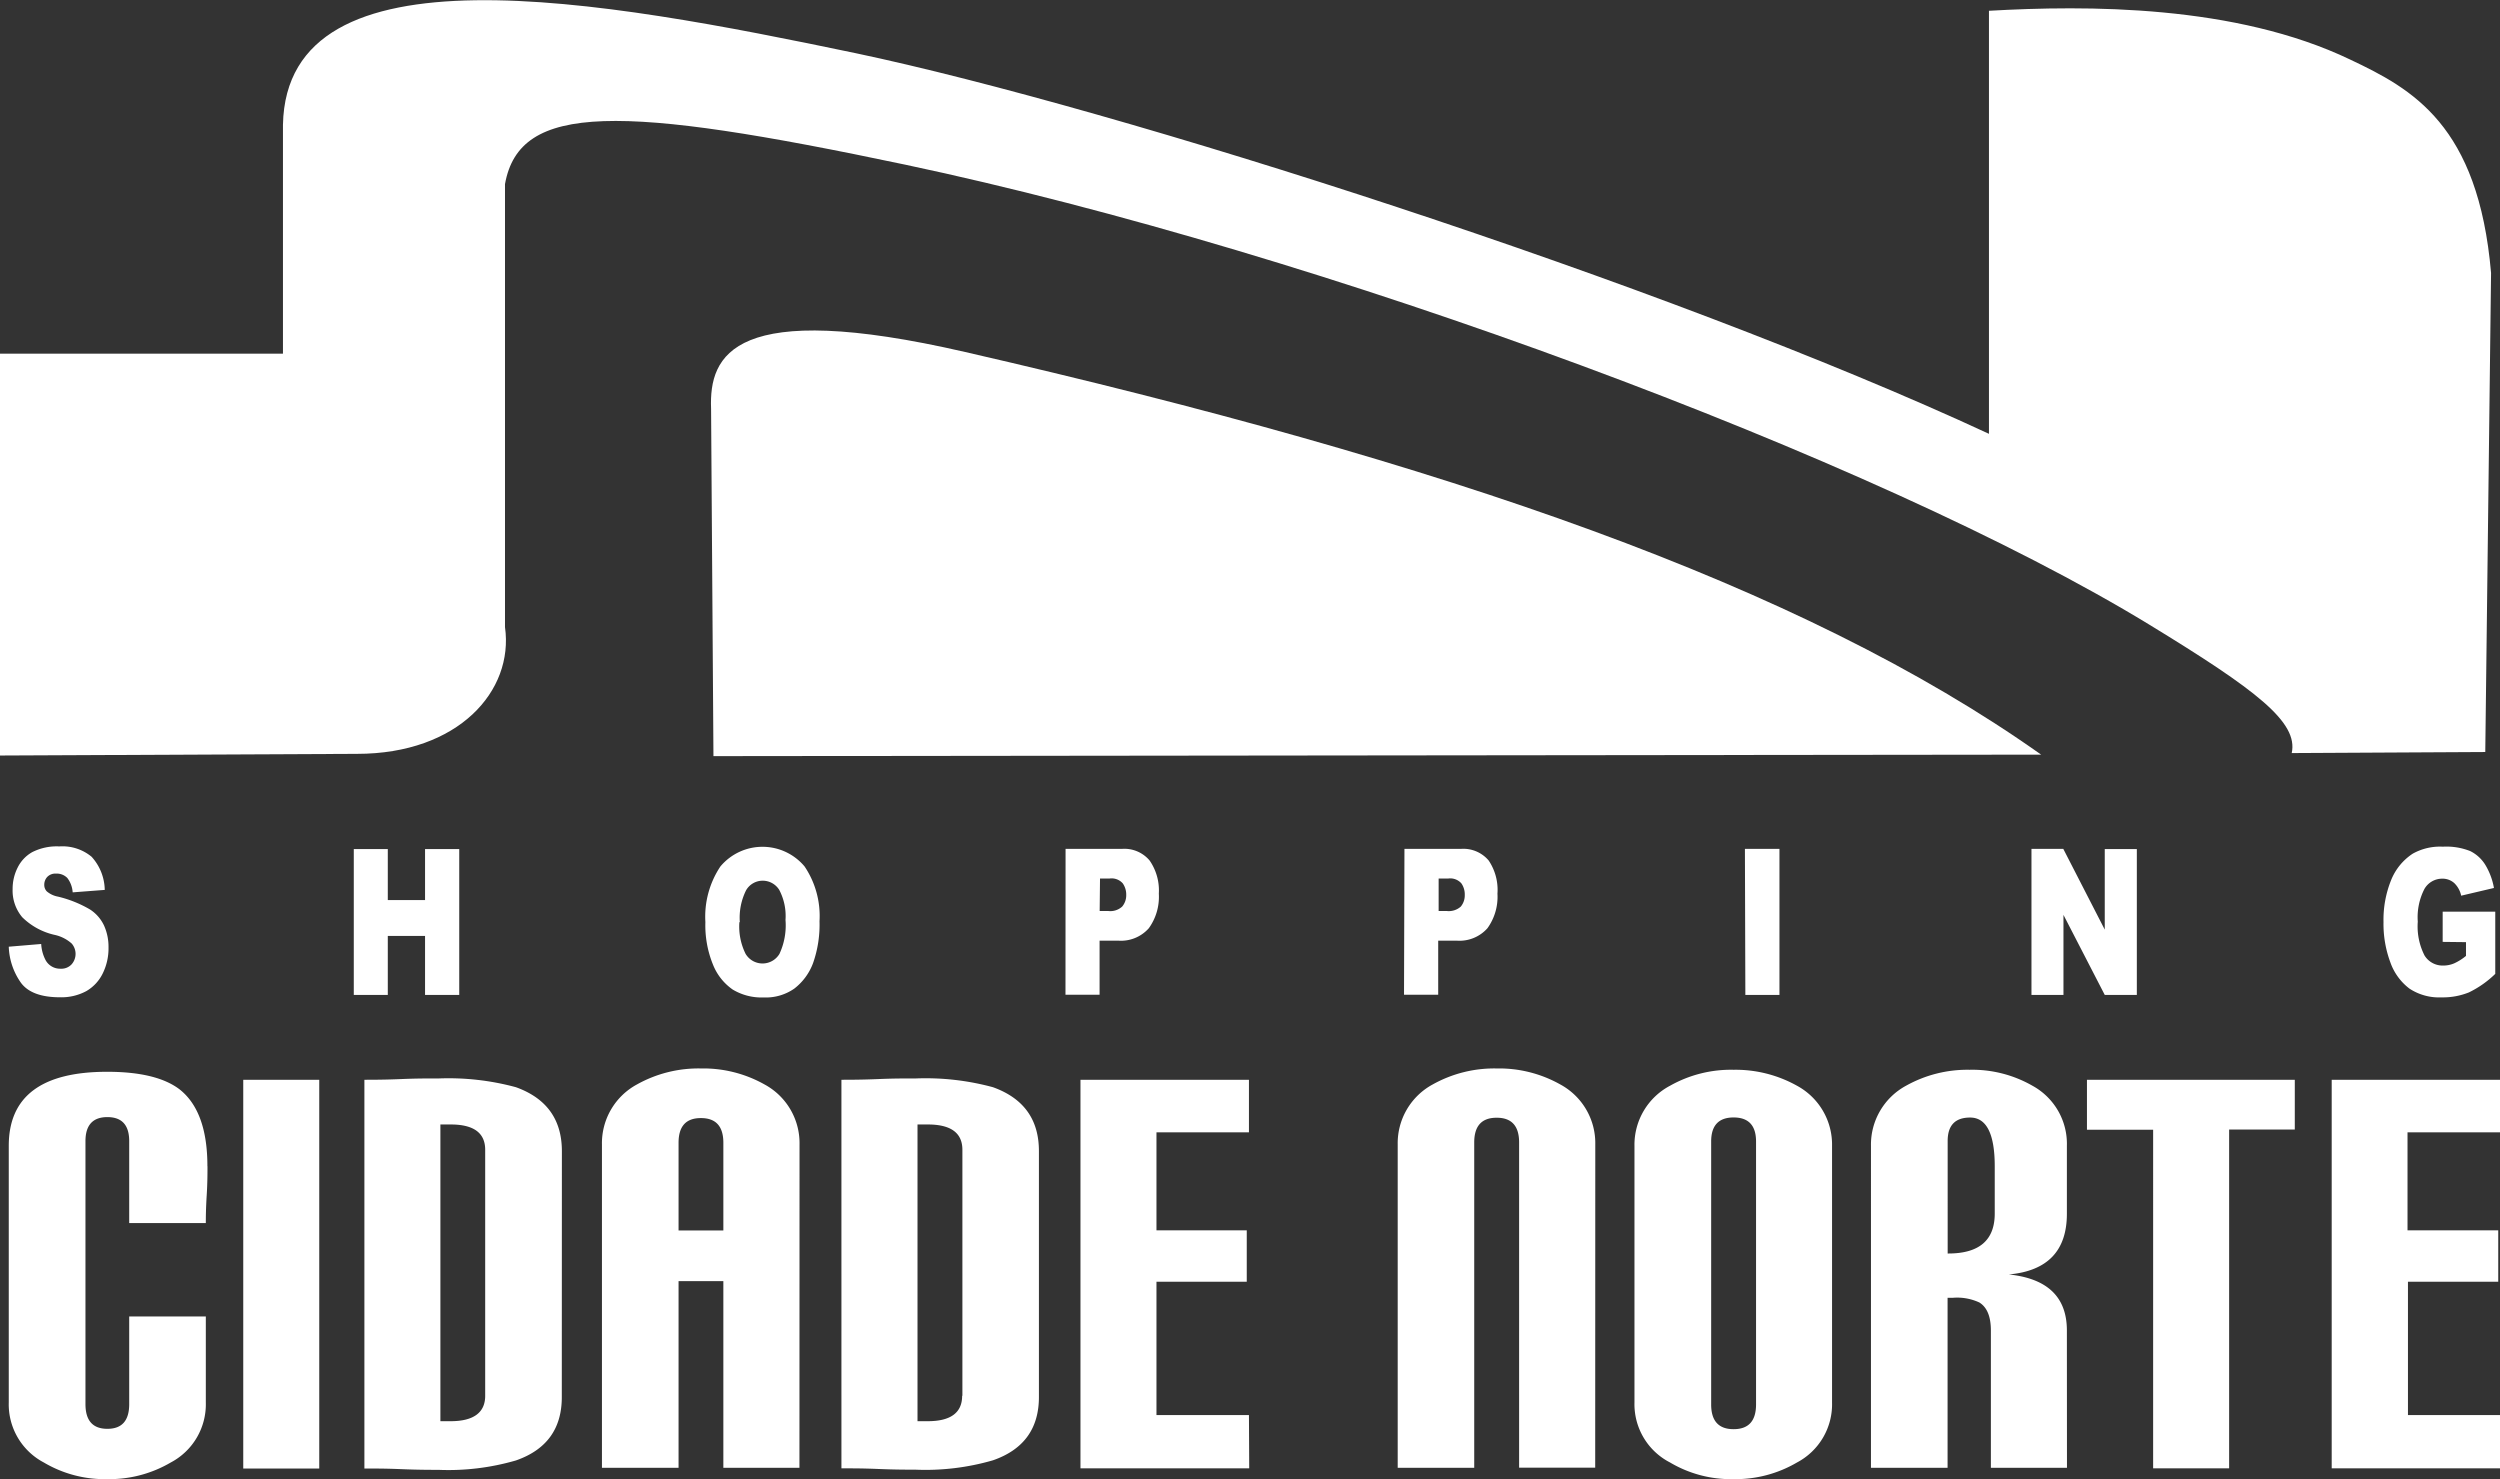 <svg xmlns="http://www.w3.org/2000/svg" viewBox="0 0 285.2 168.74"><rect x="0" y="0" width="285.2" height="168.74" fill="#333333" stroke="none"/><defs><style>.cls-1{fill:#fff;fill-rule:evenodd;}</style></defs><g id="Camada_2" data-name="Camada 2"><g id="svg68"><g id="Layer1000"><path id="path59" class="cls-1" d="M232.85,86.09l-151.46.17-.27-39.63c-.24-6.16,2.56-12.56,29-6.47C164.71,52.7,205.41,66.65,232.85,86.09Z"></path><path id="path61" class="cls-1" d="M32.28,14.23V40.35H0V86.19L40.73,86C52.3,86,58.64,78.82,57.61,71.54V21c1.67-9.33,13.13-9.08,45.68-2.21,47.24,10,110.78,33.47,141.92,52.48,12.2,7.45,17,11.11,16.23,14.64l22.08-.12.66-54.65c-1.45-16.9-9-21-16.06-24.34C255,.51,238,.6,226.9,1.23V49.49C189.67,32.2,127.3,12.33,97.63,6.07,68.59,0,32.7-6.69,32.28,14.23Z"></path><path id="path63" class="cls-1" d="M1,108l3.7-.31a4.48,4.48,0,0,0,.49,1.82,1.88,1.88,0,0,0,1.71,1A1.6,1.6,0,0,0,8.18,110a1.8,1.8,0,0,0,0-2.36,4.29,4.29,0,0,0-2-1,7.64,7.64,0,0,1-3.64-2,4.72,4.72,0,0,1-1.1-3.21A5.36,5.36,0,0,1,2,99a4.09,4.09,0,0,1,1.68-1.79,6.17,6.17,0,0,1,3.09-.65,5.2,5.2,0,0,1,3.68,1.18,5.75,5.75,0,0,1,1.5,3.78l-3.66.28a3,3,0,0,0-.61-1.64,1.69,1.69,0,0,0-1.29-.5,1.29,1.29,0,0,0-1,.38,1.31,1.31,0,0,0-.34.92,1.06,1.06,0,0,0,.28.72,2.72,2.72,0,0,0,1.3.61,13.37,13.37,0,0,1,3.65,1.47,4.42,4.42,0,0,1,1.6,1.85,5.91,5.91,0,0,1,.5,2.46,6.49,6.49,0,0,1-.67,3,4.72,4.72,0,0,1-1.87,2,6,6,0,0,1-3,.7q-3.21,0-4.44-1.64A7.56,7.56,0,0,1,1,108ZM40.36,96.86h3.88v5.82h4.25V96.86h3.9V113.5h-3.9v-6.73H44.24v6.73H40.36Zm40.11,8.33a10.32,10.32,0,0,1,1.71-6.34,6.26,6.26,0,0,1,9.61,0,10.12,10.12,0,0,1,1.7,6.25,13.18,13.18,0,0,1-.74,4.78,6.53,6.53,0,0,1-2.15,2.91,5.69,5.69,0,0,1-3.49,1,6.39,6.39,0,0,1-3.52-.9,6.28,6.28,0,0,1-2.25-2.84A11.87,11.87,0,0,1,80.47,105.19Zm3.88,0a7,7,0,0,0,.71,3.63,2.25,2.25,0,0,0,3.86,0,7.71,7.71,0,0,0,.69-3.87,6.39,6.39,0,0,0-.72-3.44A2.22,2.22,0,0,0,87,100.47a2.18,2.18,0,0,0-1.89,1.1,7,7,0,0,0-.71,3.64Zm37.21-8.35H128a3.75,3.75,0,0,1,3.15,1.33,6,6,0,0,1,1.05,3.78,6.14,6.14,0,0,1-1.14,3.94,4.24,4.24,0,0,1-3.49,1.42h-2.13v6.17h-3.89Zm3.89,7.09h1a2,2,0,0,0,1.57-.51,2,2,0,0,0,.46-1.32,2.21,2.21,0,0,0-.4-1.33,1.69,1.69,0,0,0-1.48-.55h-1.11Zm34.77-7.09h6.45a3.77,3.77,0,0,1,3.16,1.33,6,6,0,0,1,1,3.78,6.14,6.14,0,0,1-1.14,3.94,4.26,4.26,0,0,1-3.5,1.42h-2.12v6.17h-3.9Zm3.9,7.09h.95a2.05,2.05,0,0,0,1.58-.51,2,2,0,0,0,.45-1.32,2.2,2.2,0,0,0-.39-1.33,1.7,1.7,0,0,0-1.48-.55h-1.11Zm34.94-7.09H203V113.5h-3.89Zm32.69,0h3.63l4.73,9.21V96.86h3.66V113.5h-3.66l-4.71-9.13v9.13h-3.65Zm46.91,10.61V104h6v7.1a11.5,11.5,0,0,1-3,2.11,7.93,7.93,0,0,1-3.14.57,6.13,6.13,0,0,1-3.65-1,6.43,6.43,0,0,1-2.18-3,12.58,12.58,0,0,1-.78-4.59,12.09,12.09,0,0,1,.85-4.74,6.49,6.49,0,0,1,2.48-3.06,6.37,6.37,0,0,1,3.44-.8,7.37,7.37,0,0,1,3.12.5,4.21,4.21,0,0,1,1.71,1.55,7.66,7.66,0,0,1,1,2.66l-3.74.88a2.79,2.79,0,0,0-.79-1.44,2,2,0,0,0-1.4-.5,2.33,2.33,0,0,0-2,1.17,7.05,7.05,0,0,0-.76,3.73,7.3,7.3,0,0,0,.77,3.86,2.42,2.42,0,0,0,2.14,1.15,3.12,3.12,0,0,0,1.24-.25,6.05,6.05,0,0,0,1.35-.85v-1.57Z"></path><path id="path65" class="cls-1" d="M23.67,133.07c0,.76,0,1.86-.09,3.31s-.1,2.49-.1,3.15H14.74v-9.35c0-1.83-.83-2.74-2.49-2.74s-2.5.91-2.5,2.74v30c0,1.88.83,2.82,2.5,2.82s2.49-.94,2.49-2.82v-10h8.74V160a7.5,7.5,0,0,1-4,6.84,13.83,13.83,0,0,1-7.24,1.9A13.6,13.6,0,0,1,5,166.84,7.49,7.49,0,0,1,1,160V130.71q0-8.45,11.24-8.44,5.61,0,8.24,2,3.18,2.5,3.18,8.75Zm12.75,34.46H27.75V123.18h8.67Zm27.67-8.14q0,5.4-5.24,7.22A27.61,27.61,0,0,1,50,167.68c-.92,0-2.33,0-4.25-.08s-3.31-.07-4.18-.07V123.18c.92,0,2.32,0,4.21-.08s3.32-.07,4.28-.07a29.34,29.34,0,0,1,8.8,1q5.24,1.89,5.24,7.3Zm-8.74-.15V131.17q0-2.89-3.93-2.89H50.24v33.85h1.18C54,162.13,55.35,161.16,55.35,159.24Zm35.85,8.21H82.52v-21.3H77.41v21.3H68.67V130.56a7.62,7.62,0,0,1,4-6.85,14.38,14.38,0,0,1,7.3-1.82,14.24,14.24,0,0,1,7.24,1.82,7.61,7.61,0,0,1,4,6.85Zm-8.68-27.08v-10c0-1.88-.85-2.82-2.56-2.82s-2.55.94-2.55,2.82v10Zm36,19q0,5.4-5.24,7.22a27.57,27.57,0,0,1-8.86,1.07c-.92,0-2.33,0-4.25-.08s-3.3-.07-4.18-.07V123.18c.92,0,2.32,0,4.22-.08s3.31-.07,4.27-.07a29.29,29.29,0,0,1,8.8,1q5.25,1.89,5.24,7.3Zm-8.73-.15V131.17q0-2.89-3.94-2.89h-1.18v33.85h1.18C108.45,162.13,109.76,161.16,109.76,159.24Zm32.72,8.29H123.26V123.18h19.22v6H131.93v11.18h10.3v5.86h-10.3v15.21h10.55Zm39.47-.08h-8.68V130.33c0-1.88-.85-2.82-2.56-2.82s-2.56.94-2.56,2.82v37.12h-8.73V130.56a7.62,7.62,0,0,1,4-6.85,14.38,14.38,0,0,1,7.3-1.82,14.24,14.24,0,0,1,7.24,1.82,7.61,7.61,0,0,1,4,6.85ZM209,160a7.5,7.5,0,0,1-4,6.84,13.83,13.83,0,0,1-7.24,1.9,13.6,13.6,0,0,1-7.24-1.9,7.47,7.47,0,0,1-4.06-6.84V130.71a7.61,7.61,0,0,1,4.06-6.85,14.13,14.13,0,0,1,7.24-1.82,14.36,14.36,0,0,1,7.24,1.82,7.63,7.63,0,0,1,4,6.85Zm-8.67.22v-30c0-1.83-.86-2.74-2.56-2.74s-2.56.91-2.56,2.74v30c0,1.88.85,2.82,2.56,2.82s2.56-.94,2.56-2.82Zm35.47,7.23h-8.68V151.78c0-1.57-.43-2.64-1.31-3.19a6,6,0,0,0-3-.54h-.63v19.4h-8.74V130.71a7.64,7.64,0,0,1,4-6.85,14.34,14.34,0,0,1,7.24-1.82,13.81,13.81,0,0,1,7.18,1.82,7.55,7.55,0,0,1,3.93,6.85v7.76q0,6.32-6.62,6.92,6.62.69,6.62,6.39Zm-8.24-29v-5.4c0-3.7-.94-5.56-2.81-5.56-1.7,0-2.56.89-2.56,2.67V143h.07q5.3,0,5.3-4.56Zm34.23-9.59h-7.49v38.65h-8.67V128.88h-7.55v-5.7h23.71Zm23.42,38.65H266V123.18H285.2v6H274.65v11.18H285v5.86h-10.3v15.21H285.2Z"></path></g></g></g></svg>